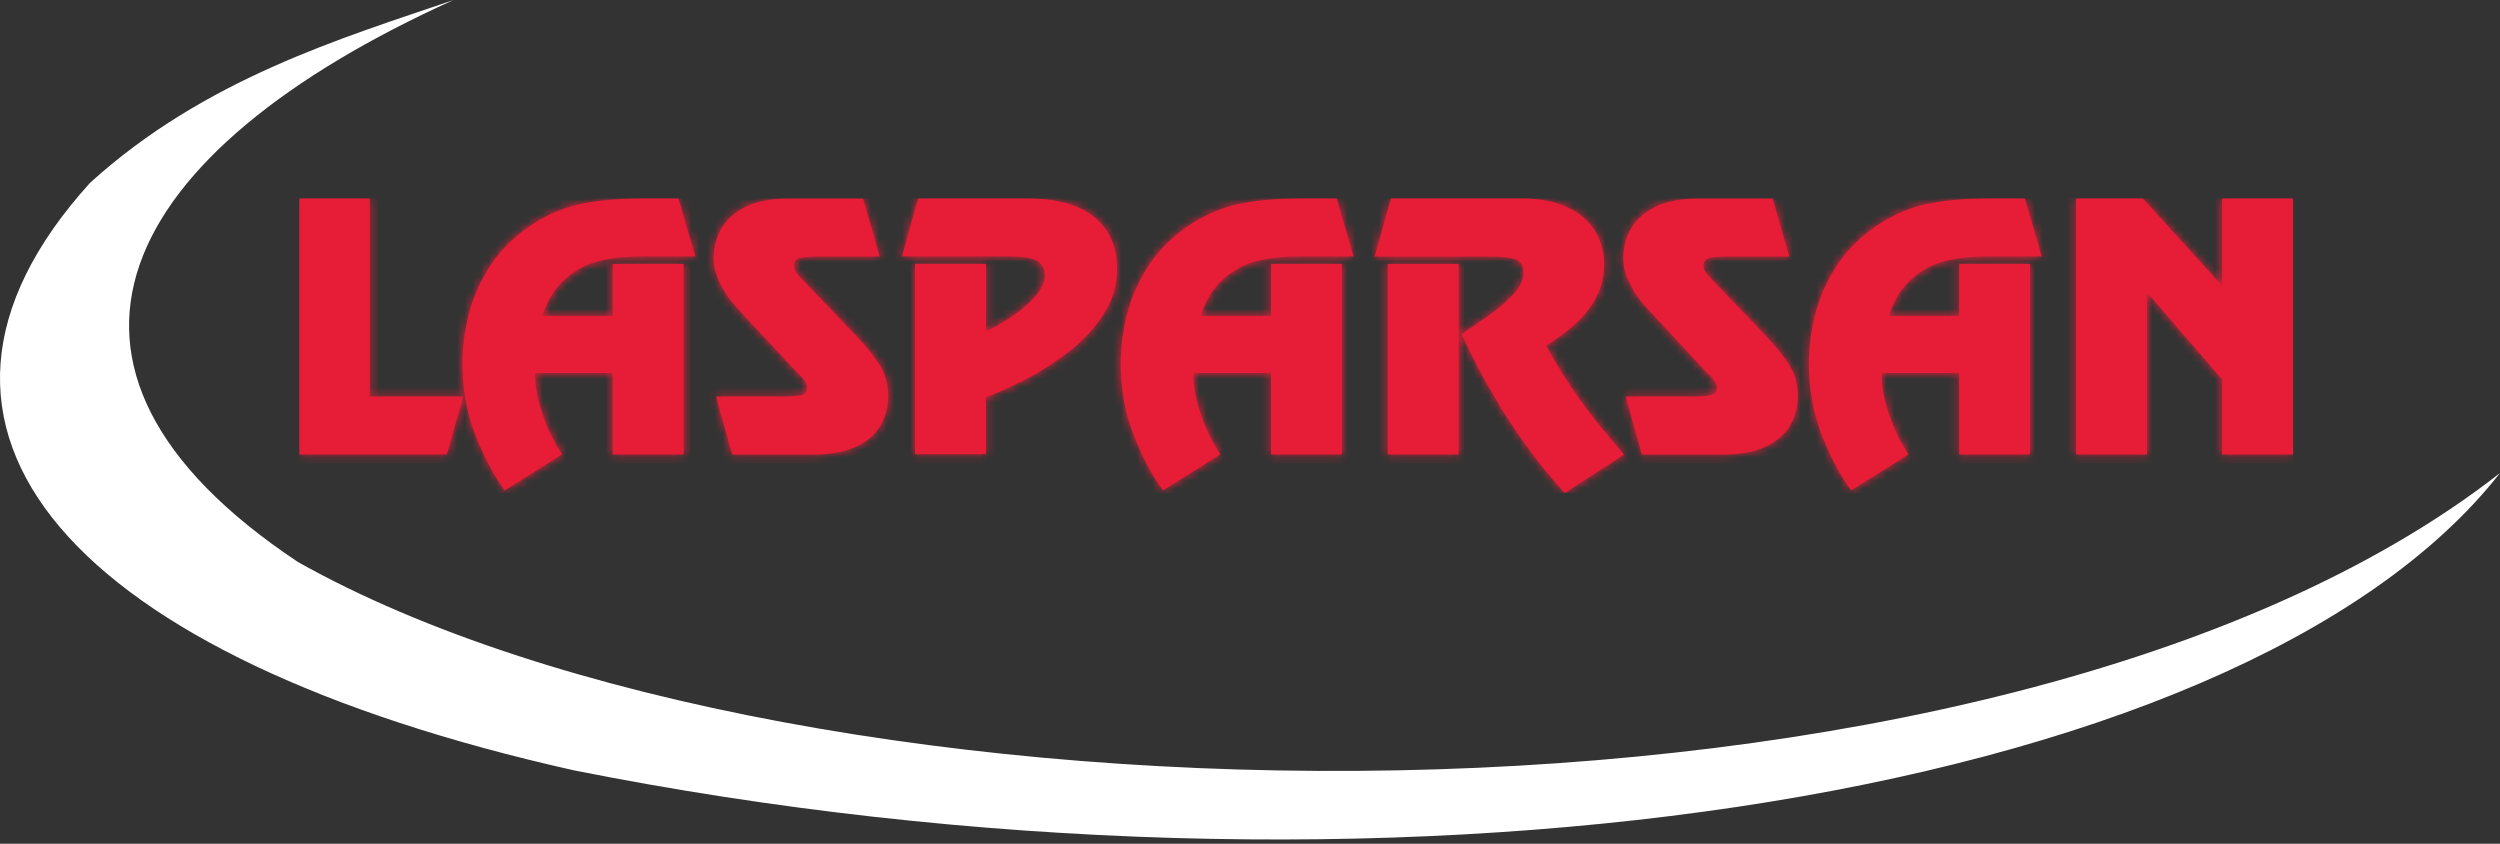 <svg width="320" height="108" viewBox="0 0 320 108" fill="none" xmlns="http://www.w3.org/2000/svg">
<rect x="0" y="0" width="320" height="108" fill="#333333" stroke="none"/>
<g clip-path="url(#clip0_0_151)">
<path d="M293.516 25.411V58.168H284.425V48.552L274.893 37.502H274.815V58.168H265.724V25.411H274.295L284.425 36.588V25.411H293.516ZM236.94 62.771C235.474 60.753 234.214 58.342 233.143 55.551C232.071 52.761 231.536 49.75 231.536 46.503C231.536 44.548 231.788 42.531 232.292 40.434C232.796 38.337 233.663 36.304 234.892 34.333C236.12 32.363 237.743 30.66 239.76 29.21C241.776 27.776 243.903 26.783 246.141 26.231C248.362 25.679 251.229 25.411 254.711 25.411H259.186L261.344 32.82H254.239C252.332 32.82 250.584 33.025 248.992 33.419C247.401 33.813 245.967 34.586 244.691 35.705C243.415 36.824 242.422 38.4 241.761 40.434H250.773V33.782H259.847V58.168H250.773V47.748H240.831C240.831 49.482 241.178 51.295 241.855 53.203C242.533 55.11 243.352 56.765 244.297 58.152L236.955 62.771H236.94ZM208.155 50.759H216.364C217.53 50.759 218.396 50.696 218.932 50.586C219.467 50.46 219.751 50.16 219.751 49.687C219.751 49.404 219.672 49.12 219.499 48.852C219.42 48.71 219.31 48.568 219.184 48.41C219.058 48.253 218.916 48.095 218.743 47.937L218.207 47.417L212.11 40.859C211.133 39.835 210.408 39.015 209.92 38.4C209.368 37.707 208.88 36.871 208.439 35.925C207.998 34.98 207.777 34.002 207.777 32.993C207.777 31.59 208.124 30.314 208.833 29.147C209.526 27.996 210.582 27.082 211.999 26.42C213.417 25.758 215.119 25.427 217.136 25.427H226.904L229.031 32.836H221.358C220.176 32.836 219.341 32.899 218.837 33.025C218.317 33.151 218.049 33.466 218.049 33.971C218.049 34.27 218.128 34.554 218.301 34.806C218.428 35.027 218.837 35.484 219.53 36.194L225.88 42.83C227.14 44.138 228.164 45.384 228.952 46.582C229.724 47.78 230.118 49.151 230.118 50.728C230.118 51.342 230.055 51.91 229.929 52.446C229.803 52.982 229.629 53.486 229.393 53.991C228.936 54.921 228.29 55.693 227.439 56.324C226.604 56.954 225.628 57.411 224.477 57.727C223.942 57.869 223.359 57.979 222.729 58.058C222.098 58.136 221.437 58.184 220.728 58.184H210.156L208.092 50.775L208.155 50.759ZM175.968 32.82L178.032 25.411H194.827C197.08 25.411 199.002 25.774 200.593 26.515C202.184 27.256 203.366 28.264 204.154 29.541C204.941 30.818 205.335 32.268 205.335 33.876C205.335 34.838 205.193 35.768 204.91 36.651C204.626 37.533 204.169 38.416 203.555 39.299C202.357 41.033 200.467 42.672 197.899 44.233C198.671 45.62 199.38 46.85 200.057 47.922C200.719 48.978 201.428 50.034 202.184 51.09C202.94 52.146 203.76 53.218 204.658 54.337C205.556 55.457 206.627 56.734 207.887 58.184L200.278 63.102C199.553 62.314 198.828 61.478 198.072 60.564C197.316 59.65 196.591 58.736 195.914 57.806C194.48 55.867 193.22 53.975 192.085 52.162C190.935 50.239 189.958 48.536 189.17 47.023C188.383 45.51 187.69 44.091 187.075 42.767L190.431 40.481C191.597 39.661 192.652 38.763 193.598 37.786C194.543 36.824 195 35.847 195 34.885C195 33.923 194.637 33.388 193.913 33.167C193.188 32.946 192.132 32.836 190.746 32.836H175.999L175.968 32.82ZM177.622 58.168V33.782H186.713V58.168H177.622ZM148.853 62.771C147.388 60.753 146.128 58.342 145.056 55.551C143.985 52.761 143.449 49.75 143.449 46.503C143.449 44.548 143.702 42.531 144.206 40.434C144.71 38.337 145.576 36.304 146.805 34.333C148.034 32.363 149.657 30.66 151.674 29.21C153.69 27.776 155.817 26.783 158.054 26.231C160.276 25.679 163.143 25.411 166.625 25.411H171.099L173.258 32.82H166.152C164.246 32.82 162.497 33.025 160.906 33.419C159.315 33.813 157.881 34.586 156.605 35.705C155.329 36.824 154.336 38.4 153.674 40.434H162.686V33.782H171.761V58.168H162.686V47.748H152.745C152.745 49.482 153.092 51.295 153.769 53.203C154.446 55.11 155.266 56.765 156.211 58.152L148.869 62.771H148.853ZM117.123 58.168V33.782H126.213V42.42C127.474 41.805 128.655 41.112 129.79 40.324C130.924 39.535 131.87 38.716 132.61 37.833C133.35 36.95 133.729 36.083 133.729 35.248C133.729 34.412 133.398 33.734 132.72 33.372C132.043 33.009 130.877 32.82 129.223 32.82H115.453L117.517 25.411H131.649C134.012 25.411 136.029 25.758 137.715 26.42C139.4 27.098 140.708 28.122 141.622 29.478C142.536 30.834 142.993 32.489 142.993 34.444C142.993 36.398 142.504 38.117 141.512 39.803C140.519 41.49 139.211 43.019 137.604 44.375C135.982 45.73 134.17 46.96 132.216 48.063C131.239 48.599 130.247 49.104 129.238 49.561C128.325 50.002 127.316 50.428 126.198 50.854V58.136H117.107L117.123 58.168ZM91.726 50.759H99.934C101.1 50.759 101.967 50.696 102.502 50.586C103.038 50.46 103.321 50.16 103.321 49.687C103.321 49.404 103.243 49.12 103.069 48.852C102.991 48.71 102.88 48.568 102.754 48.41C102.628 48.253 102.486 48.095 102.313 47.937L101.777 47.417L95.68 40.859C94.704 39.835 93.979 39.015 93.49 38.4C92.939 37.707 92.451 36.871 92.009 35.925C91.568 34.98 91.348 34.002 91.348 32.993C91.348 31.59 91.694 30.314 92.403 29.147C93.096 27.996 94.152 27.082 95.57 26.42C96.988 25.758 98.689 25.427 100.706 25.427H110.474L112.601 32.836H104.928C103.747 32.836 102.912 32.899 102.408 33.025C101.888 33.151 101.62 33.466 101.62 33.971C101.62 34.27 101.699 34.554 101.872 34.806C101.998 35.027 102.408 35.484 103.101 36.194L109.45 42.83C110.711 44.138 111.735 45.384 112.522 46.582C113.294 47.78 113.688 49.151 113.688 50.728C113.688 51.342 113.625 51.91 113.499 52.446C113.373 52.982 113.2 53.486 112.964 53.991C112.507 54.921 111.861 55.693 111.01 56.324C110.175 56.954 109.198 57.411 108.048 57.727C107.512 57.869 106.929 57.979 106.299 58.058C105.669 58.136 105.007 58.184 104.298 58.184H93.727L91.663 50.775L91.726 50.759ZM64.596 62.771C63.13 60.753 61.87 58.342 60.799 55.551C59.727 52.761 59.192 49.75 59.192 46.503C59.192 44.548 59.444 42.531 59.948 40.434C60.452 38.337 61.319 36.304 62.547 34.333C63.776 32.363 65.399 30.66 67.416 29.21C69.432 27.776 71.559 26.783 73.797 26.231C76.018 25.679 78.885 25.411 82.367 25.411H86.842L89 32.82H81.895C79.988 32.82 78.24 33.025 76.648 33.419C75.057 33.813 73.623 34.586 72.347 35.705C71.071 36.824 70.078 38.4 69.417 40.434H78.428V33.782H87.503V58.168H78.428V47.748H68.487C68.487 49.482 68.818 51.295 69.511 53.203C70.189 55.11 71.008 56.765 71.953 58.152L64.611 62.771H64.596ZM47.328 25.411V50.759H59.302L57.191 58.168H38.332V25.411H47.344H47.328Z" fill="#E71D37"/>
<mask id="mask0_0_151" style="mask-type:luminance" maskUnits="userSpaceOnUse" x="38" y="25" width="256" height="39">
<path d="M293.516 25.411V58.168H284.425V48.552L274.893 37.502H274.815V58.168H265.724V25.411H274.295L284.425 36.588V25.411H293.516ZM236.94 62.771C235.474 60.753 234.214 58.342 233.143 55.551C232.071 52.761 231.536 49.75 231.536 46.503C231.536 44.548 231.788 42.531 232.292 40.434C232.796 38.337 233.663 36.304 234.892 34.333C236.12 32.363 237.743 30.66 239.76 29.21C241.776 27.776 243.903 26.783 246.141 26.231C248.362 25.679 251.229 25.411 254.711 25.411H259.186L261.344 32.82H254.239C252.332 32.82 250.584 33.025 248.992 33.419C247.401 33.813 245.967 34.586 244.691 35.705C243.415 36.824 242.422 38.4 241.761 40.434H250.773V33.782H259.847V58.168H250.773V47.748H240.831C240.831 49.482 241.178 51.295 241.855 53.203C242.533 55.11 243.352 56.765 244.297 58.152L236.955 62.771H236.94ZM208.155 50.759H216.364C217.53 50.759 218.396 50.696 218.932 50.586C219.467 50.46 219.751 50.16 219.751 49.687C219.751 49.404 219.672 49.12 219.499 48.852C219.42 48.71 219.31 48.568 219.184 48.41C219.058 48.253 218.916 48.095 218.743 47.937L218.207 47.417L212.11 40.859C211.133 39.835 210.408 39.015 209.92 38.4C209.368 37.707 208.88 36.871 208.439 35.925C207.998 34.98 207.777 34.002 207.777 32.993C207.777 31.59 208.124 30.314 208.833 29.147C209.526 27.996 210.582 27.082 211.999 26.42C213.417 25.758 215.119 25.427 217.136 25.427H226.904L229.031 32.836H221.358C220.176 32.836 219.341 32.899 218.837 33.025C218.317 33.151 218.049 33.466 218.049 33.971C218.049 34.27 218.128 34.554 218.301 34.806C218.428 35.027 218.837 35.484 219.53 36.194L225.88 42.83C227.14 44.138 228.164 45.384 228.952 46.582C229.724 47.78 230.118 49.151 230.118 50.728C230.118 51.342 230.055 51.91 229.929 52.446C229.803 52.982 229.629 53.486 229.393 53.991C228.936 54.921 228.29 55.693 227.439 56.324C226.604 56.954 225.628 57.411 224.477 57.727C223.942 57.869 223.359 57.979 222.729 58.058C222.098 58.136 221.437 58.184 220.728 58.184H210.156L208.092 50.775L208.155 50.759ZM175.968 32.82L178.032 25.411H194.827C197.08 25.411 199.002 25.774 200.593 26.515C202.184 27.256 203.366 28.264 204.154 29.541C204.941 30.818 205.335 32.268 205.335 33.876C205.335 34.838 205.193 35.768 204.91 36.651C204.626 37.533 204.169 38.416 203.555 39.299C202.357 41.033 200.467 42.672 197.899 44.233C198.671 45.62 199.38 46.85 200.057 47.922C200.719 48.978 201.428 50.034 202.184 51.09C202.94 52.146 203.76 53.218 204.658 54.337C205.556 55.457 206.627 56.734 207.887 58.184L200.278 63.102C199.553 62.314 198.828 61.478 198.072 60.564C197.316 59.65 196.591 58.736 195.914 57.806C194.48 55.867 193.22 53.975 192.085 52.162C190.935 50.239 189.958 48.536 189.17 47.023C188.383 45.51 187.69 44.091 187.075 42.767L190.431 40.481C191.597 39.661 192.652 38.763 193.598 37.786C194.543 36.824 195 35.847 195 34.885C195 33.923 194.637 33.388 193.913 33.167C193.188 32.946 192.132 32.836 190.746 32.836H175.999L175.968 32.82ZM177.622 58.168V33.782H186.713V58.168H177.622ZM148.853 62.771C147.388 60.753 146.128 58.342 145.056 55.551C143.985 52.761 143.449 49.75 143.449 46.503C143.449 44.548 143.702 42.531 144.206 40.434C144.71 38.337 145.576 36.304 146.805 34.333C148.034 32.363 149.657 30.66 151.674 29.21C153.69 27.776 155.817 26.783 158.054 26.231C160.276 25.679 163.143 25.411 166.625 25.411H171.099L173.258 32.82H166.152C164.246 32.82 162.497 33.025 160.906 33.419C159.315 33.813 157.881 34.586 156.605 35.705C155.329 36.824 154.336 38.4 153.674 40.434H162.686V33.782H171.761V58.168H162.686V47.748H152.745C152.745 49.482 153.092 51.295 153.769 53.203C154.446 55.11 155.266 56.765 156.211 58.152L148.869 62.771H148.853ZM117.123 58.168V33.782H126.213V42.42C127.474 41.805 128.655 41.112 129.79 40.324C130.924 39.535 131.87 38.716 132.61 37.833C133.35 36.95 133.729 36.083 133.729 35.248C133.729 34.412 133.398 33.734 132.72 33.372C132.043 33.009 130.877 32.82 129.223 32.82H115.453L117.517 25.411H131.649C134.012 25.411 136.029 25.758 137.715 26.42C139.4 27.098 140.708 28.122 141.622 29.478C142.536 30.834 142.993 32.489 142.993 34.444C142.993 36.398 142.504 38.117 141.512 39.803C140.519 41.49 139.211 43.019 137.604 44.375C135.982 45.73 134.17 46.96 132.216 48.063C131.239 48.599 130.247 49.104 129.238 49.561C128.325 50.002 127.316 50.428 126.198 50.854V58.136H117.107L117.123 58.168ZM91.726 50.759H99.934C101.1 50.759 101.967 50.696 102.502 50.586C103.038 50.46 103.321 50.16 103.321 49.687C103.321 49.404 103.243 49.12 103.069 48.852C102.991 48.71 102.88 48.568 102.754 48.41C102.628 48.253 102.486 48.095 102.313 47.937L101.777 47.417L95.68 40.859C94.704 39.835 93.979 39.015 93.49 38.4C92.939 37.707 92.451 36.871 92.009 35.925C91.568 34.98 91.348 34.002 91.348 32.993C91.348 31.59 91.694 30.314 92.403 29.147C93.096 27.996 94.152 27.082 95.57 26.42C96.988 25.758 98.689 25.427 100.706 25.427H110.474L112.601 32.836H104.928C103.747 32.836 102.912 32.899 102.408 33.025C101.888 33.151 101.62 33.466 101.62 33.971C101.62 34.27 101.699 34.554 101.872 34.806C101.998 35.027 102.408 35.484 103.101 36.194L109.45 42.83C110.711 44.138 111.735 45.384 112.522 46.582C113.294 47.78 113.688 49.151 113.688 50.728C113.688 51.342 113.625 51.91 113.499 52.446C113.373 52.982 113.2 53.486 112.964 53.991C112.507 54.921 111.861 55.693 111.01 56.324C110.175 56.954 109.198 57.411 108.048 57.727C107.512 57.869 106.929 57.979 106.299 58.058C105.669 58.136 105.007 58.184 104.298 58.184H93.727L91.663 50.775L91.726 50.759ZM64.596 62.771C63.13 60.753 61.87 58.342 60.799 55.551C59.727 52.761 59.192 49.75 59.192 46.503C59.192 44.548 59.444 42.531 59.948 40.434C60.452 38.337 61.319 36.304 62.547 34.333C63.776 32.363 65.399 30.66 67.416 29.21C69.432 27.776 71.559 26.783 73.797 26.231C76.018 25.679 78.885 25.411 82.367 25.411H86.842L89 32.82H81.895C79.988 32.82 78.24 33.025 76.648 33.419C75.057 33.813 73.623 34.586 72.347 35.705C71.071 36.824 70.078 38.4 69.417 40.434H78.428V33.782H87.503V58.168H78.428V47.748H68.487C68.487 49.482 68.818 51.295 69.511 53.203C70.189 55.11 71.008 56.765 71.953 58.152L64.611 62.771H64.596ZM47.328 25.411V50.759H59.302L57.191 58.168H38.332V25.411H47.344H47.328Z" fill="white"/>
</mask>
<g mask="url(#mask0_0_151)">
<path d="M293.516 25.411H38.3V63.086H293.516V25.411Z" fill="#E71D37"/>
</g>
<path fill-rule="evenodd" clip-rule="evenodd" d="M58.058 0C15.094 19.421 0.52 46.897 38.127 71.93C102.124 107.934 255.657 110.85 320 60.548C286.3 103.489 175.338 118.905 73.45 98.602C9.28 84.21 -17.188 55.047 11.549 23.378C26.217 10.089 43.736 4.887 58.058 0Z" fill="white"/>
</g>
<defs>
<clipPath id="clip0_0_151">
<rect width="320" height="107.445" fill="white"/>
</clipPath>
</defs>
</svg>
